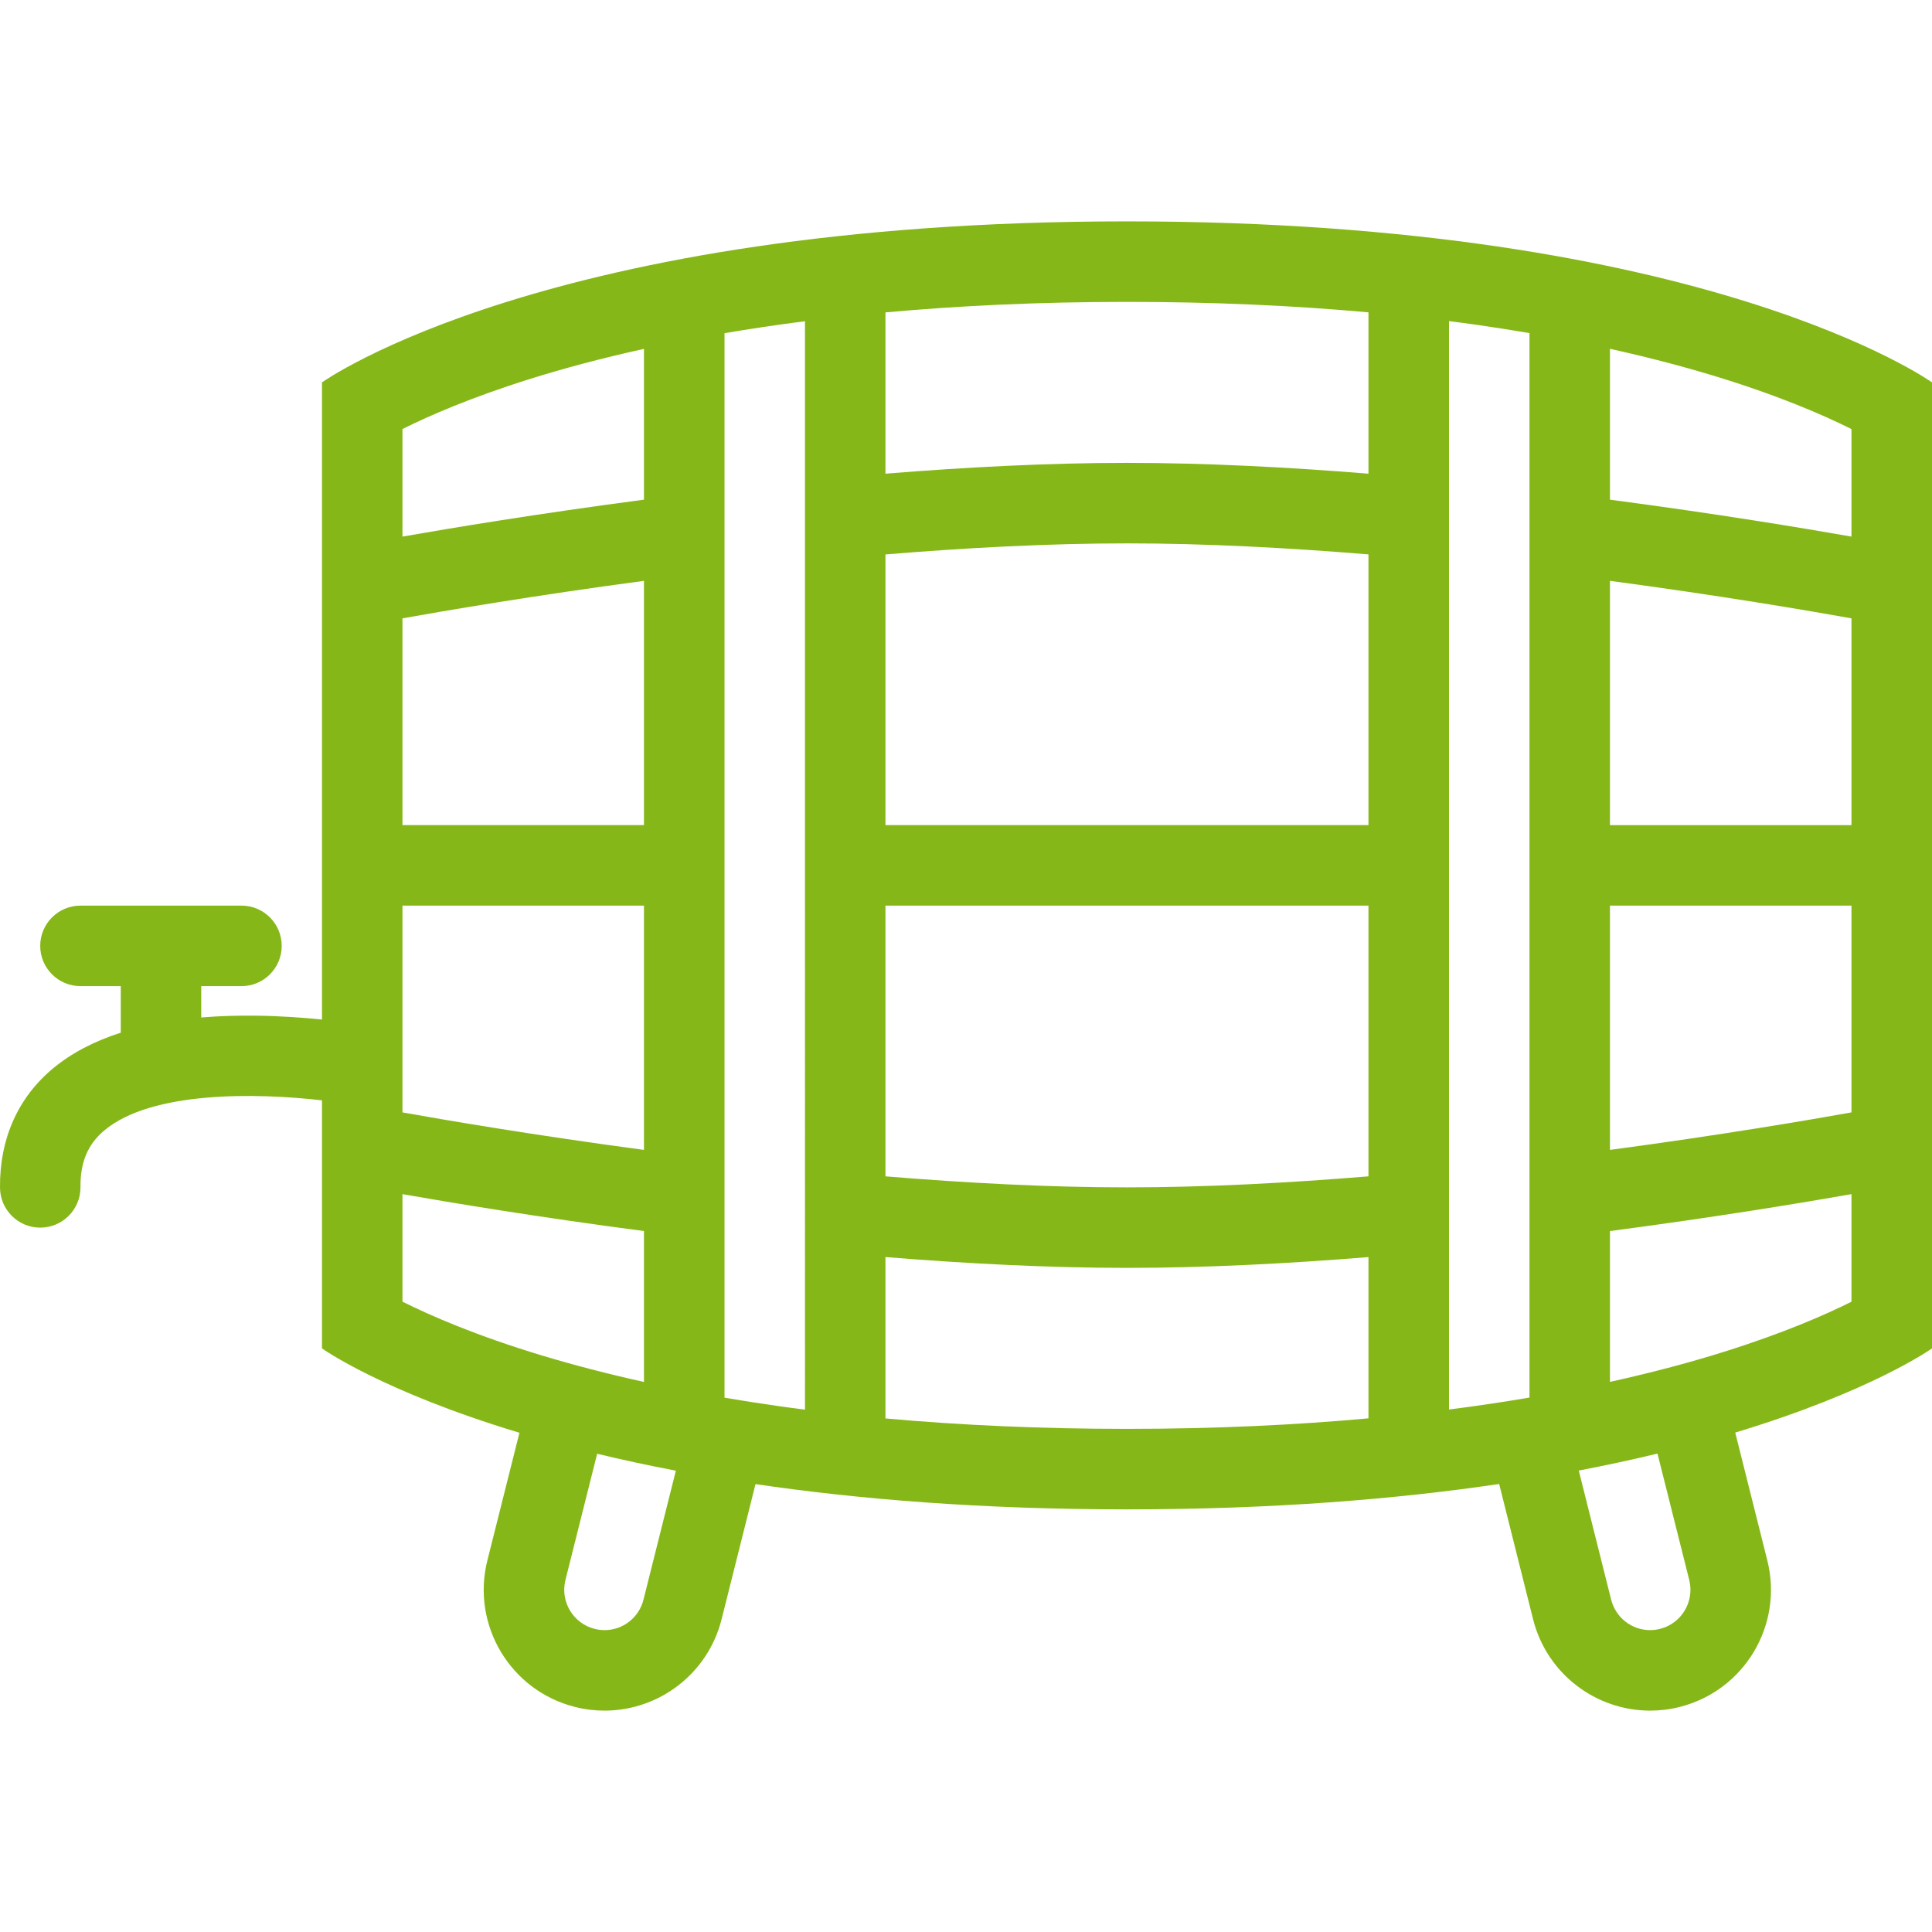 <?xml version="1.0"?>
<svg xmlns="http://www.w3.org/2000/svg" xmlns:xlink="http://www.w3.org/1999/xlink" version="1.1" id="Layer_1" x="0px" y="0px" viewBox="0 0 511.992 511.992" style="enable-background:new 0 0 511.992 511.992;" xml:space="preserve" width="512px" height="512px" class=""><g><g>
	<g>
		<path d="M511.992,101.335c0,0-59.452-42.671-213.34-42.671S85.328,101.335,85.328,101.335v168.849    c-4.969-0.508-10.906-0.938-17.281-1.023c-5.188-0.07-10.093,0.094-14.718,0.477v-8.305H64c5.891,0,10.656-4.781,10.656-10.672    S69.891,239.997,64,239.997H21.329c-5.891,0-10.672,4.773-10.672,10.664s4.781,10.672,10.672,10.672h10.672v12.336    c-7.125,2.289-13.125,5.453-17.969,9.477c-9.265,7.725-14.125,18.6-14.031,31.467c0,0.016,0,0.031,0,0.047s0,0.023,0,0.031    c0,0.023,0,0.047,0,0.078c0.062,5.844,4.812,10.562,10.656,10.562c5.891,0,10.672-4.781,10.672-10.672c0-0.031,0-0.062,0-0.102    c-0.062-6.57,1.953-11.344,6.344-15.008c12.593-10.5,40.28-9.938,57.655-7.953v65.734c0,0,15.843,11.359,52.327,22.359    l-8.5,33.842c-4.297,17.141,6.109,34.523,23.25,38.828c2.609,0.656,5.234,0.969,7.812,0.969c14.328,0,27.359-9.695,31.015-24.219    l8.984-35.811c27.249,4.014,59.874,6.693,98.436,6.693c38.655,0,71.343-2.695,98.639-6.725l8.984,35.842    c3.656,14.523,16.688,24.219,31.015,24.219c2.578,0,5.203-0.312,7.812-0.969c17.141-4.305,27.547-21.688,23.25-38.828l-8.5-33.889    c36.344-10.984,52.14-22.312,52.14-22.312V101.335z M106.656,113.695c6.968-3.477,18.14-8.375,34-13.336    c8.281-2.586,18.265-5.32,29.999-7.906v39.968c-27.999,3.68-51.14,7.523-63.999,9.781    C106.656,142.202,106.656,113.695,106.656,113.695z M170.655,153.928v64.733h-63.999v-54.795    C117.781,161.874,141.359,157.843,170.655,153.928z M106.656,239.997h63.999v64.732c-29.296-3.914-52.874-7.945-63.999-9.938    C106.656,294.791,106.656,239.997,106.656,239.997z M106.656,344.948v-28.492c12.859,2.258,36,6.102,63.999,9.781v39.984    c-9.453-2.086-18.5-4.43-27.062-7.016C126.202,353.948,114.077,348.659,106.656,344.948z M170.529,423.915    c-1.188,4.758-5.437,8.078-10.312,8.078c-0.875,0-1.75-0.109-2.625-0.328c-5.703-1.43-9.171-7.234-7.75-12.945l8.406-33.467    c6.469,1.562,13.421,3.07,20.859,4.484L170.529,423.915z M213.326,373.565c-2.5-0.32-4.984-0.648-7.437-1    c-4.703-0.672-9.344-1.398-13.891-2.172V88.297c6.672-1.133,13.781-2.203,21.328-3.172V373.565z M362.651,375.869    c-19,1.734-40.281,2.789-63.999,2.789c-22.28,0.001-43.702-0.929-63.999-2.765v-42.766c21.391,1.734,43.265,2.867,63.999,2.867    c20.749,0,42.608-1.125,63.999-2.859V375.869z M362.651,311.737c-21.391,1.766-43.281,2.922-63.999,2.922    c-20.719,0-42.608-1.156-63.999-2.922v-71.74h127.998V311.737z M362.651,218.661H234.653v-71.733    c21.391-1.773,43.28-2.929,63.999-2.929c20.718,0,42.608,1.156,63.999,2.921V218.661z M362.651,125.53    c-21.391-1.734-43.25-2.867-63.999-2.867c-20.734,0-42.608,1.133-63.999,2.867V82.789h0c19-1.734,40.297-2.789,63.999-2.789    c22.296,0,43.718,0.93,63.999,2.773V125.53z M405.323,370.362h-0.001c-6.672,1.141-13.781,2.203-21.327,3.172V85.094    c2.5,0.32,4.983,0.648,7.437,1c4.703,0.672,9.344,1.398,13.891,2.18V370.362z M439.915,431.665    c-0.875,0.219-1.75,0.328-2.625,0.328c-4.875,0-9.124-3.32-10.327-8.078l-8.578-34.209c7.438-1.422,14.39-2.93,20.858-4.5    l8.422,33.514C449.087,424.431,445.618,430.235,439.915,431.665z M490.649,344.964c-6.953,3.477-18.125,8.375-33.984,13.336    c-8.281,2.594-18.266,5.32-30.015,7.906v-39.969c28.015-3.68,51.155-7.523,63.999-9.781V344.964z M490.649,294.792    c-11.109,1.992-34.688,6.023-63.999,9.938v-64.733h63.999V294.792z M490.649,218.662H426.65v-64.733    c29.312,3.914,52.89,7.945,63.999,9.938V218.662z M490.649,142.202c-12.844-2.258-35.984-6.102-63.999-9.781V92.437    c9.468,2.094,18.515,4.43,27.077,7.016c17.391,5.258,29.516,10.547,36.922,14.258V142.202z" data-original="#000000" class="active-path" data-old_color="#3B1414" fill="#86B718"/>
	</g>
</g></g> </svg>
